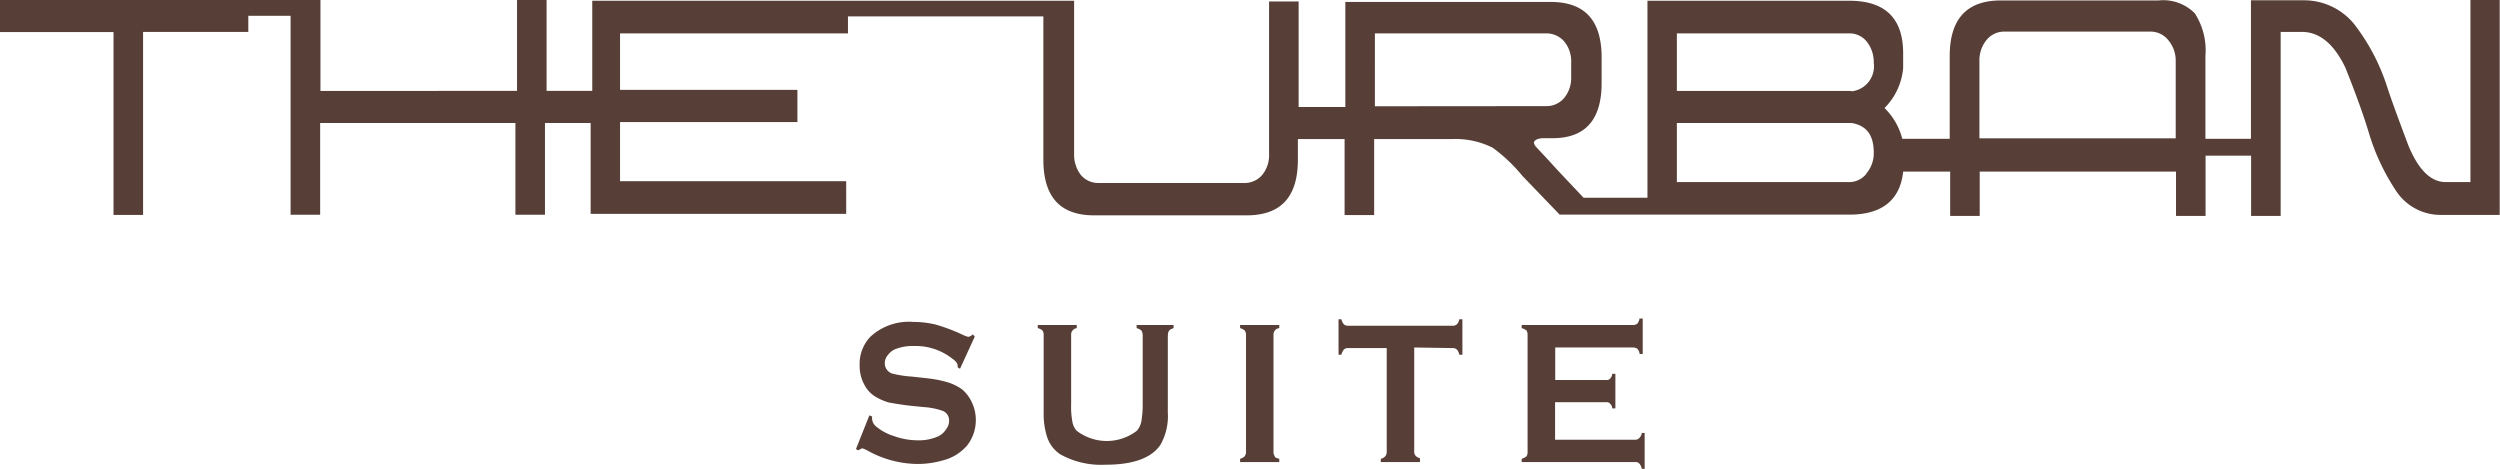 <svg id="Layer_1" data-name="Layer 1" xmlns="http://www.w3.org/2000/svg" viewBox="0 0 169.14 31.72"><defs><style>.cls-1{fill:#573f37;}</style></defs><title>The Urban Suite</title><path class="cls-1" d="M426.78,357.1v-5.21a2.17,2.17,0,0,1,.47-1.43,1.52,1.52,0,0,1,1.24-.58h9.85a1.52,1.52,0,0,1,1.22.58,2.14,2.14,0,0,1,.5,1.43v5.21Zm-8.66-3.21H406.31V350h11.62a1.48,1.48,0,0,1,1.23.56,2.21,2.21,0,0,1,.47,1.43,1.7,1.7,0,0,1-1.51,1.93m1,5.59a1.49,1.49,0,0,1-1.21.55H406.31v-4h11.81c1,.16,1.51.8,1.51,2a2.1,2.1,0,0,1-.5,1.42m-33.25-4.55V350h11.58a1.58,1.58,0,0,1,1.24.56,2.11,2.11,0,0,1,.46,1.42v.95a2.14,2.14,0,0,1-.46,1.42,1.55,1.55,0,0,1-1.24.57ZM460,347.74v12.32h-1.66c-1,0-1.83-.79-2.52-2.43-.68-1.8-1.2-3.21-1.53-4.24a13.84,13.84,0,0,0-2.14-4,4.37,4.37,0,0,0-3.4-1.63h-3.6v9.37h-3.08v-5.6a4.61,4.61,0,0,0-.72-2.89,3,3,0,0,0-2.44-.87H428.23c-2.3,0-3.46,1.25-3.46,3.76v5.6h-3.21a4.45,4.45,0,0,0-1.2-2.08,4.37,4.37,0,0,0,1.26-2.7v-1c0-2.36-1.2-3.56-3.65-3.56H404.32v13.33H400l0,0c-1.08-1.15-1.82-1.92-2.18-2.33l-1.07-1.15a.56.56,0,0,1-.11-.24c0-.14.19-.29.59-.31h.67c2.22,0,3.32-1.25,3.32-3.73v-1.73c0-2.52-1.14-3.76-3.46-3.76H383.88v7.11h-3.16v-7.14h-2v10.32a2.1,2.1,0,0,1-.46,1.41,1.56,1.56,0,0,1-1.22.55h-9.84a1.53,1.53,0,0,1-1.22-.55,2.24,2.24,0,0,1-.45-1.41V347.79h-1v0h-29.4v0h-2.2v6.1h-3.09v-6.15h-2v6.15H314.54v-6.15H292.86v2.17h7.68v12.37h2V349.9h7.12v-1.09h2.86v13.46h2v-6.21h13.21v6.21h2v-6.21h3.09v6.15h17.29V360h-15.3v-4h12v-2.18h-12V350h15.42v-1.15h13.22v9.69c0,2.53,1.14,3.77,3.44,3.77h10.31c2.32,0,3.47-1.24,3.47-3.77v-1.39h3.16v5.14h2v-5.14h5v0h.26a5.59,5.59,0,0,1,2.77.59,11,11,0,0,1,2,1.9l2.52,2.62H418c2.2,0,3.42-1,3.62-2.91h3.18v3h2v-3h13.28v3h2v-4.08h3.08v4.08h2V349.9h1.45c1.16,0,2.15.8,2.92,2.4.76,1.89,1.28,3.37,1.58,4.37a14.65,14.65,0,0,0,1.87,4,3.59,3.59,0,0,0,3,1.61h4V347.74Z" transform="translate(-292.86 -347.74)"/><path class="cls-1" d="M358.81,370.51l-1,2.18-.16-.1a.59.59,0,0,0,0-.11c0-.15-.12-.31-.38-.49a4,4,0,0,0-2.55-.84,3.16,3.16,0,0,0-1.17.17,1.18,1.18,0,0,0-.61.43.86.86,0,0,0-.22.57.73.73,0,0,0,.57.71,7.38,7.38,0,0,0,1.28.19l1,.11a8,8,0,0,1,1.39.27,3.38,3.38,0,0,1,1,.49,2.56,2.56,0,0,1,.66.89,2.73,2.73,0,0,1,.26,1.15,2.78,2.78,0,0,1-.59,1.75,3.16,3.16,0,0,1-1.61,1,6.15,6.15,0,0,1-1.76.25,7.05,7.05,0,0,1-3.32-.88,1.83,1.83,0,0,0-.41-.18s-.12.05-.26.14l-.16-.09.91-2.28.18.08v.09a.72.72,0,0,0,.26.57,3.49,3.49,0,0,0,1.24.67,4.78,4.78,0,0,0,1.61.28,3.18,3.18,0,0,0,1.41-.29,1.31,1.31,0,0,0,.49-.46.88.88,0,0,0,.2-.59.68.68,0,0,0-.45-.66,4.94,4.94,0,0,0-1.27-.25l-1-.1c-.64-.08-1.08-.16-1.36-.21a3.75,3.75,0,0,1-.79-.33,2,2,0,0,1-.88-.91,2.6,2.6,0,0,1-.3-1.27,2.66,2.66,0,0,1,.73-1.94,3.84,3.84,0,0,1,2.9-1,6.49,6.49,0,0,1,1.52.18,12.49,12.49,0,0,1,1.76.66,2.41,2.41,0,0,0,.43.17.49.49,0,0,0,.31-.17Z" transform="translate(-292.86 -347.74)"/><path class="cls-1" d="M371.87,370.43v5.22a3.91,3.91,0,0,1-.51,2.2c-.6.87-1.82,1.33-3.69,1.33a5.69,5.69,0,0,1-3.09-.71,2.27,2.27,0,0,1-.87-1.14,5.14,5.14,0,0,1-.24-1.68v-5.22a.55.55,0,0,0-.08-.33.77.77,0,0,0-.32-.16v-.21h2.64v.21a.44.44,0,0,0-.38.49v4.64a5.43,5.43,0,0,0,.08,1.18,1.25,1.25,0,0,0,.29.63,3.34,3.34,0,0,0,4.08,0,1.37,1.37,0,0,0,.3-.63,7,7,0,0,0,.09-1.18v-4.64a.59.59,0,0,0-.09-.33.87.87,0,0,0-.32-.16v-.21h2.5v.21c-.14.05-.25.1-.29.16a.47.47,0,0,0-.09.33" transform="translate(-292.86 -347.74)"/><path class="cls-1" d="M377.16,378.29v-7.86a.51.51,0,0,0-.09-.33.73.73,0,0,0-.31-.16v-.21h2.65v.21a.45.45,0,0,0-.3.16.5.5,0,0,0-.09.33v7.86a.54.54,0,0,0,.09.33c0,.08.14.12.3.16V379h-2.65v-.22a.66.66,0,0,0,.31-.17.5.5,0,0,0,.09-.32" transform="translate(-292.86 -347.74)"/><path class="cls-1" d="M388.54,371.25v7a.43.43,0,0,0,.09.32.56.56,0,0,0,.3.17V379h-2.65v-.22a.55.55,0,0,0,.3-.17.47.47,0,0,0,.1-.32v-7h-2.63a.38.38,0,0,0-.27.1,1,1,0,0,0-.17.35h-.19v-2.4h.19a.9.9,0,0,0,.17.34.42.42,0,0,0,.27.1h7.09a.42.42,0,0,0,.29-.1.65.65,0,0,0,.16-.34h.21v2.4h-.21a.72.72,0,0,0-.16-.35.39.39,0,0,0-.29-.1Z" transform="translate(-292.86 -347.74)"/><path class="cls-1" d="M398.07,374.95v2.54h5.42a.35.35,0,0,0,.28-.12.58.58,0,0,0,.17-.34h.19v2.43h-.19a.79.79,0,0,0-.17-.36.36.36,0,0,0-.28-.1h-7.68v-.22a.92.92,0,0,0,.33-.17.56.56,0,0,0,.07-.32v-7.86a.62.62,0,0,0-.07-.33,1,1,0,0,0-.33-.16v-.21h7.53a.44.44,0,0,0,.3-.1.65.65,0,0,0,.14-.34H404v2.4h-.21a.62.62,0,0,0-.14-.34.48.48,0,0,0-.3-.1h-5.27v2.2h3.42a.34.34,0,0,0,.28-.08.53.53,0,0,0,.16-.34h.21v2.34h-.21a.48.48,0,0,0-.16-.33c-.07-.08-.15-.09-.28-.09Z" transform="translate(-292.86 -347.74)"/></svg>